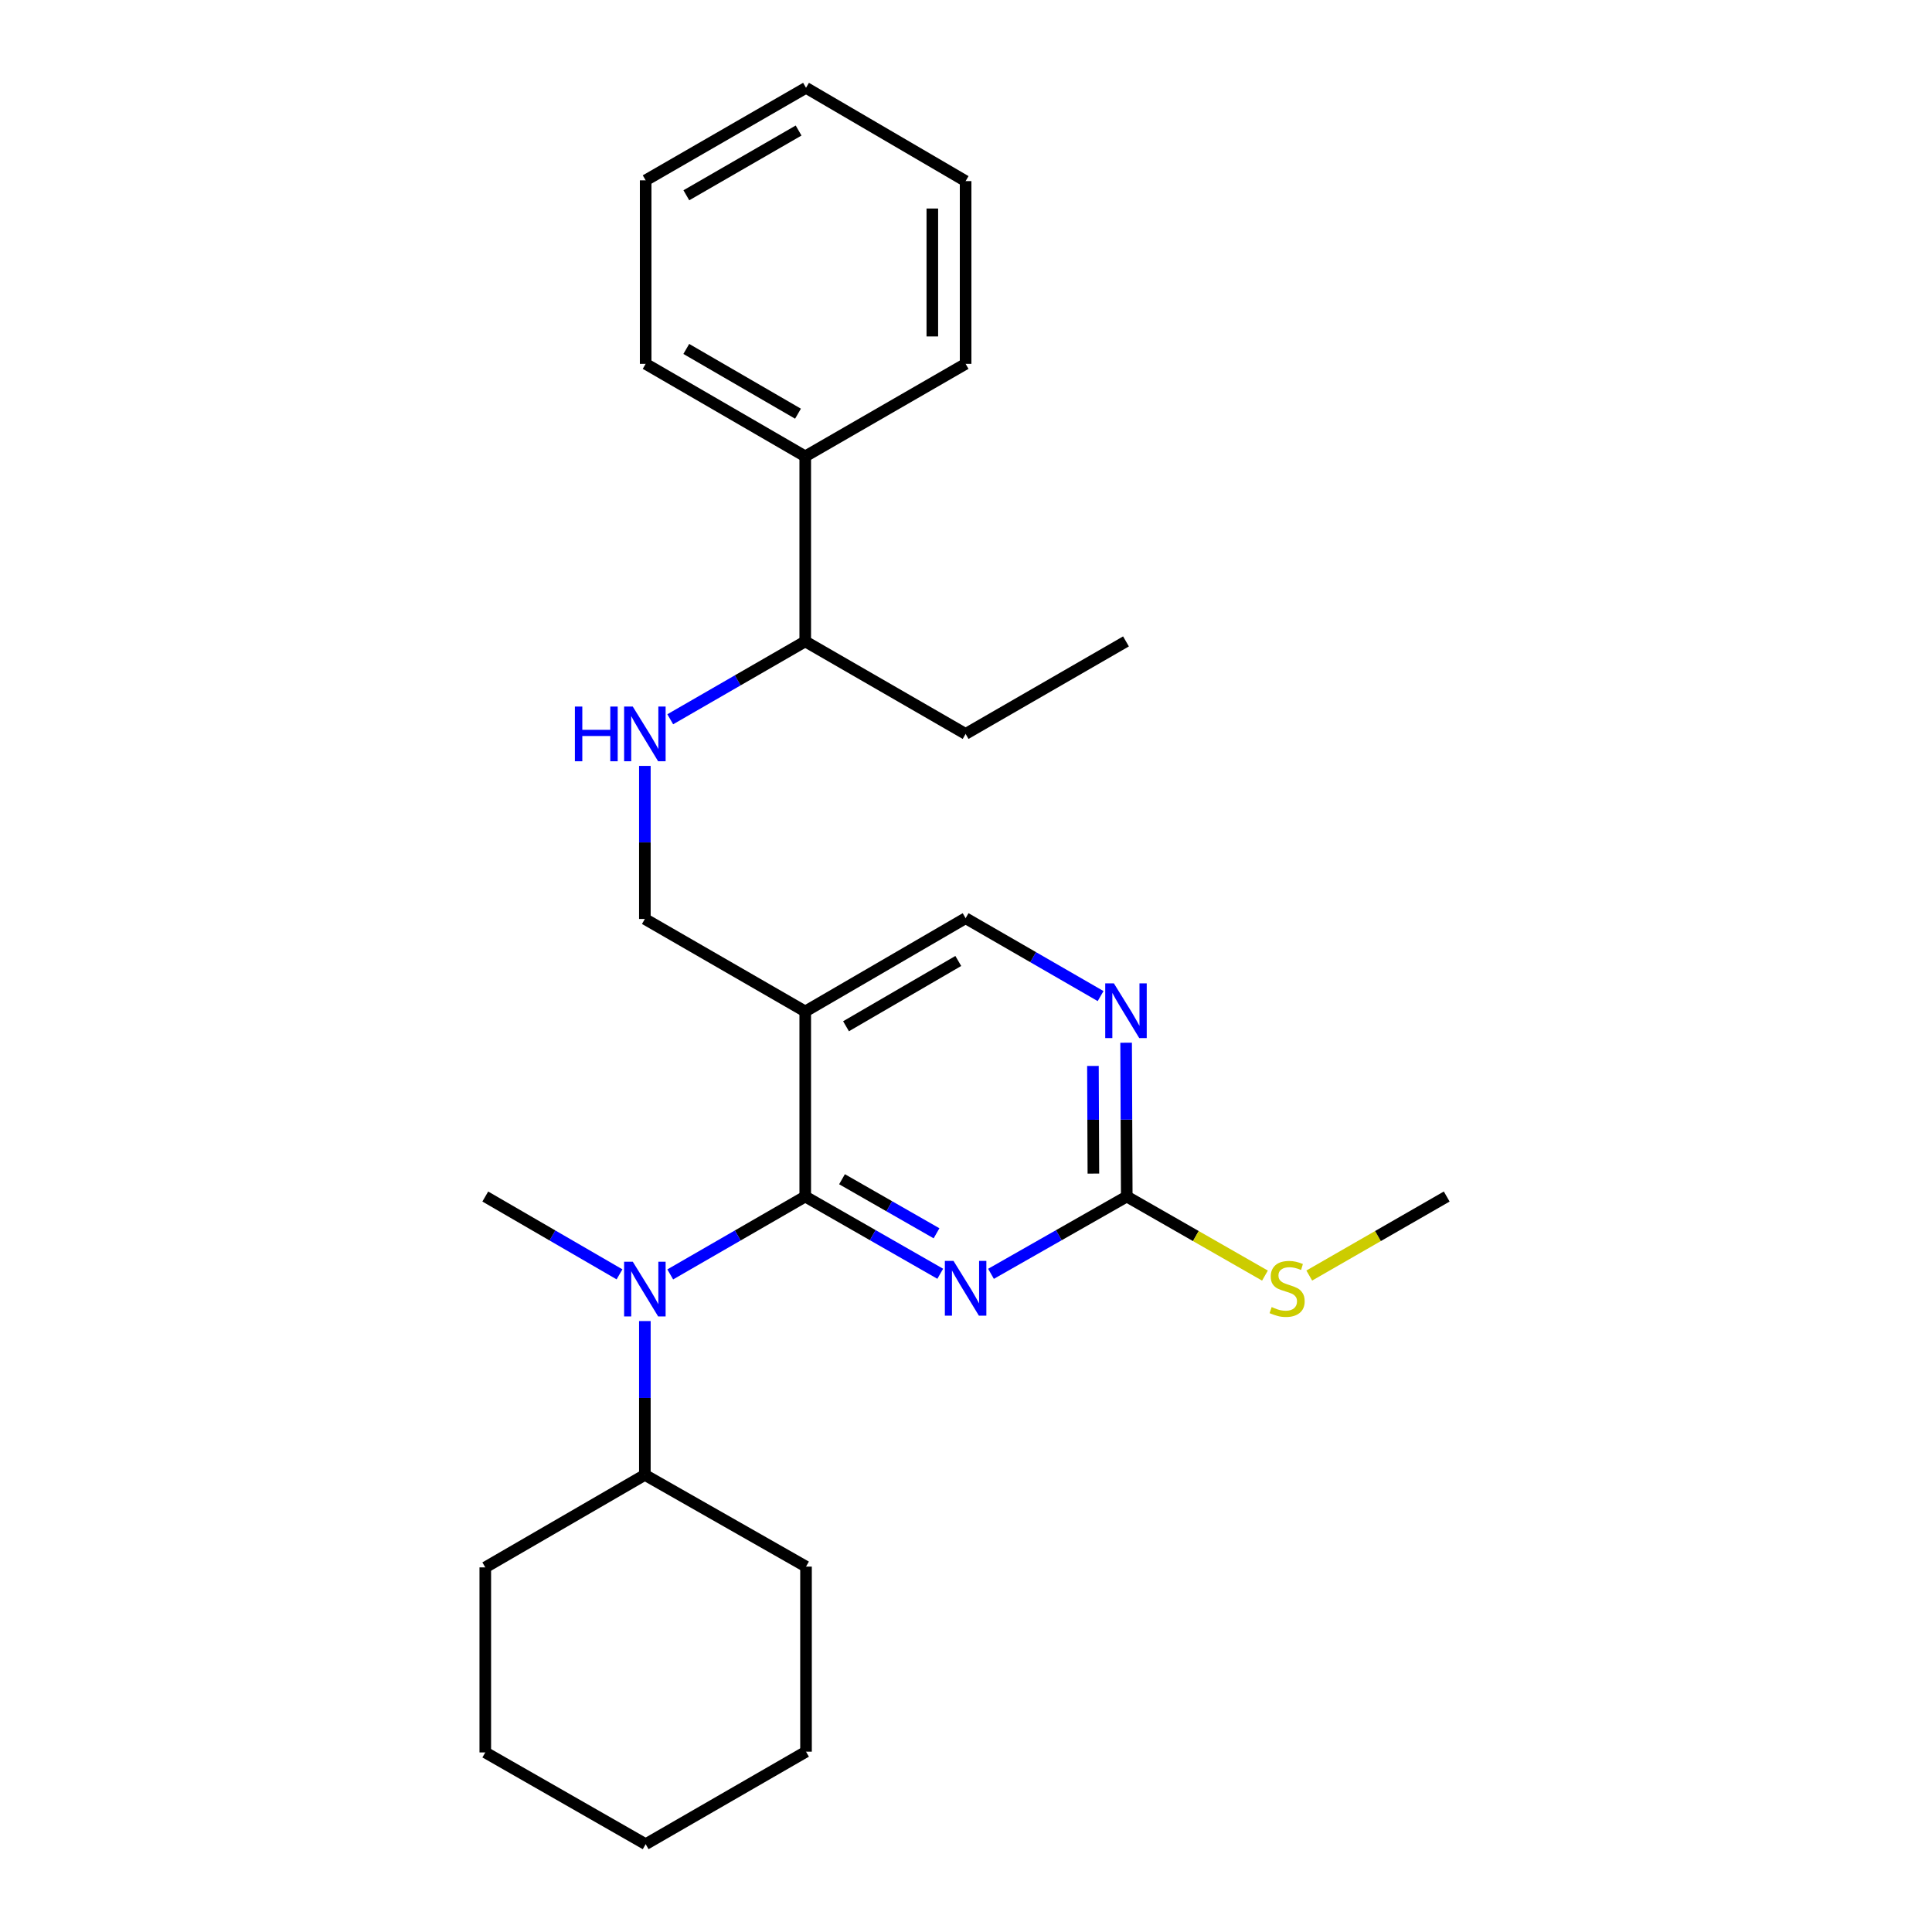 <?xml version='1.0' encoding='iso-8859-1'?>
<svg version='1.1' baseProfile='full'
              xmlns='http://www.w3.org/2000/svg'
                      xmlns:rdkit='http://www.rdkit.org/xml'
                      xmlns:xlink='http://www.w3.org/1999/xlink'
                  xml:space='preserve'
width='1000px' height='1000px' viewBox='0 0 1000 1000'>
<!-- END OF HEADER -->
<rect style='opacity:1.0;fill:#FFFFFF;stroke:none' width='1000' height='1000' x='0' y='0'> </rect>
<path class='bond-0' d='M 416.79,619.322 L 451.729,639.311' style='fill:none;fill-rule:evenodd;stroke:#000000;stroke-width:6px;stroke-linecap:butt;stroke-linejoin:miter;stroke-opacity:1' />
<path class='bond-0' d='M 451.729,639.311 L 486.668,659.3' style='fill:none;fill-rule:evenodd;stroke:#0000FF;stroke-width:6px;stroke-linecap:butt;stroke-linejoin:miter;stroke-opacity:1' />
<path class='bond-0' d='M 435.827,610.365 L 460.284,624.357' style='fill:none;fill-rule:evenodd;stroke:#000000;stroke-width:6px;stroke-linecap:butt;stroke-linejoin:miter;stroke-opacity:1' />
<path class='bond-0' d='M 460.284,624.357 L 484.742,638.35' style='fill:none;fill-rule:evenodd;stroke:#0000FF;stroke-width:6px;stroke-linecap:butt;stroke-linejoin:miter;stroke-opacity:1' />
<path class='bond-2' d='M 416.79,619.322 L 381.853,639.479' style='fill:none;fill-rule:evenodd;stroke:#000000;stroke-width:6px;stroke-linecap:butt;stroke-linejoin:miter;stroke-opacity:1' />
<path class='bond-2' d='M 381.853,639.479 L 346.916,659.636' style='fill:none;fill-rule:evenodd;stroke:#0000FF;stroke-width:6px;stroke-linecap:butt;stroke-linejoin:miter;stroke-opacity:1' />
<path class='bond-3' d='M 416.79,619.322 L 416.79,523.535' style='fill:none;fill-rule:evenodd;stroke:#000000;stroke-width:6px;stroke-linecap:butt;stroke-linejoin:miter;stroke-opacity:1' />
<path class='bond-1' d='M 512.939,659.332 L 548.074,639.327' style='fill:none;fill-rule:evenodd;stroke:#0000FF;stroke-width:6px;stroke-linecap:butt;stroke-linejoin:miter;stroke-opacity:1' />
<path class='bond-1' d='M 548.074,639.327 L 583.21,619.322' style='fill:none;fill-rule:evenodd;stroke:#000000;stroke-width:6px;stroke-linecap:butt;stroke-linejoin:miter;stroke-opacity:1' />
<path class='bond-9' d='M 583.21,619.322 L 618.975,639.785' style='fill:none;fill-rule:evenodd;stroke:#000000;stroke-width:6px;stroke-linecap:butt;stroke-linejoin:miter;stroke-opacity:1' />
<path class='bond-9' d='M 618.975,639.785 L 654.739,660.249' style='fill:none;fill-rule:evenodd;stroke:#CCCC00;stroke-width:6px;stroke-linecap:butt;stroke-linejoin:miter;stroke-opacity:1' />
<path class='bond-26' d='M 583.21,619.322 L 583.044,579.519' style='fill:none;fill-rule:evenodd;stroke:#000000;stroke-width:6px;stroke-linecap:butt;stroke-linejoin:miter;stroke-opacity:1' />
<path class='bond-26' d='M 583.044,579.519 L 582.877,539.716' style='fill:none;fill-rule:evenodd;stroke:#0000FF;stroke-width:6px;stroke-linecap:butt;stroke-linejoin:miter;stroke-opacity:1' />
<path class='bond-26' d='M 565.933,607.453 L 565.816,579.591' style='fill:none;fill-rule:evenodd;stroke:#000000;stroke-width:6px;stroke-linecap:butt;stroke-linejoin:miter;stroke-opacity:1' />
<path class='bond-26' d='M 565.816,579.591 L 565.7,551.729' style='fill:none;fill-rule:evenodd;stroke:#0000FF;stroke-width:6px;stroke-linecap:butt;stroke-linejoin:miter;stroke-opacity:1' />
<path class='bond-8' d='M 333.781,683.779 L 333.781,723.586' style='fill:none;fill-rule:evenodd;stroke:#0000FF;stroke-width:6px;stroke-linecap:butt;stroke-linejoin:miter;stroke-opacity:1' />
<path class='bond-8' d='M 333.781,723.586 L 333.781,763.394' style='fill:none;fill-rule:evenodd;stroke:#000000;stroke-width:6px;stroke-linecap:butt;stroke-linejoin:miter;stroke-opacity:1' />
<path class='bond-12' d='M 320.654,659.603 L 285.918,639.462' style='fill:none;fill-rule:evenodd;stroke:#0000FF;stroke-width:6px;stroke-linecap:butt;stroke-linejoin:miter;stroke-opacity:1' />
<path class='bond-12' d='M 285.918,639.462 L 251.183,619.322' style='fill:none;fill-rule:evenodd;stroke:#000000;stroke-width:6px;stroke-linecap:butt;stroke-linejoin:miter;stroke-opacity:1' />
<path class='bond-6' d='M 416.79,523.535 L 499.799,475.259' style='fill:none;fill-rule:evenodd;stroke:#000000;stroke-width:6px;stroke-linecap:butt;stroke-linejoin:miter;stroke-opacity:1' />
<path class='bond-6' d='M 437.902,531.186 L 496.009,497.393' style='fill:none;fill-rule:evenodd;stroke:#000000;stroke-width:6px;stroke-linecap:butt;stroke-linejoin:miter;stroke-opacity:1' />
<path class='bond-7' d='M 416.79,523.535 L 333.781,475.651' style='fill:none;fill-rule:evenodd;stroke:#000000;stroke-width:6px;stroke-linecap:butt;stroke-linejoin:miter;stroke-opacity:1' />
<path class='bond-4' d='M 569.672,515.573 L 534.736,495.416' style='fill:none;fill-rule:evenodd;stroke:#0000FF;stroke-width:6px;stroke-linecap:butt;stroke-linejoin:miter;stroke-opacity:1' />
<path class='bond-4' d='M 534.736,495.416 L 499.799,475.259' style='fill:none;fill-rule:evenodd;stroke:#000000;stroke-width:6px;stroke-linecap:butt;stroke-linejoin:miter;stroke-opacity:1' />
<path class='bond-5' d='M 333.781,396.429 L 333.781,436.04' style='fill:none;fill-rule:evenodd;stroke:#0000FF;stroke-width:6px;stroke-linecap:butt;stroke-linejoin:miter;stroke-opacity:1' />
<path class='bond-5' d='M 333.781,436.04 L 333.781,475.651' style='fill:none;fill-rule:evenodd;stroke:#000000;stroke-width:6px;stroke-linecap:butt;stroke-linejoin:miter;stroke-opacity:1' />
<path class='bond-10' d='M 346.916,372.297 L 381.853,352.144' style='fill:none;fill-rule:evenodd;stroke:#0000FF;stroke-width:6px;stroke-linecap:butt;stroke-linejoin:miter;stroke-opacity:1' />
<path class='bond-10' d='M 381.853,352.144 L 416.79,331.991' style='fill:none;fill-rule:evenodd;stroke:#000000;stroke-width:6px;stroke-linecap:butt;stroke-linejoin:miter;stroke-opacity:1' />
<path class='bond-15' d='M 333.781,763.394 L 417.192,810.875' style='fill:none;fill-rule:evenodd;stroke:#000000;stroke-width:6px;stroke-linecap:butt;stroke-linejoin:miter;stroke-opacity:1' />
<path class='bond-16' d='M 333.781,763.394 L 251.183,811.277' style='fill:none;fill-rule:evenodd;stroke:#000000;stroke-width:6px;stroke-linecap:butt;stroke-linejoin:miter;stroke-opacity:1' />
<path class='bond-17' d='M 677.672,660.223 L 713.244,639.772' style='fill:none;fill-rule:evenodd;stroke:#CCCC00;stroke-width:6px;stroke-linecap:butt;stroke-linejoin:miter;stroke-opacity:1' />
<path class='bond-17' d='M 713.244,639.772 L 748.817,619.322' style='fill:none;fill-rule:evenodd;stroke:#000000;stroke-width:6px;stroke-linecap:butt;stroke-linejoin:miter;stroke-opacity:1' />
<path class='bond-11' d='M 416.79,331.991 L 416.79,236.214' style='fill:none;fill-rule:evenodd;stroke:#000000;stroke-width:6px;stroke-linecap:butt;stroke-linejoin:miter;stroke-opacity:1' />
<path class='bond-18' d='M 416.79,331.991 L 499.799,379.875' style='fill:none;fill-rule:evenodd;stroke:#000000;stroke-width:6px;stroke-linecap:butt;stroke-linejoin:miter;stroke-opacity:1' />
<path class='bond-13' d='M 416.79,236.214 L 334.192,188.33' style='fill:none;fill-rule:evenodd;stroke:#000000;stroke-width:6px;stroke-linecap:butt;stroke-linejoin:miter;stroke-opacity:1' />
<path class='bond-13' d='M 413.041,214.127 L 355.222,180.608' style='fill:none;fill-rule:evenodd;stroke:#000000;stroke-width:6px;stroke-linecap:butt;stroke-linejoin:miter;stroke-opacity:1' />
<path class='bond-14' d='M 416.79,236.214 L 499.799,188.33' style='fill:none;fill-rule:evenodd;stroke:#000000;stroke-width:6px;stroke-linecap:butt;stroke-linejoin:miter;stroke-opacity:1' />
<path class='bond-21' d='M 334.192,188.33 L 334.192,93.338' style='fill:none;fill-rule:evenodd;stroke:#000000;stroke-width:6px;stroke-linecap:butt;stroke-linejoin:miter;stroke-opacity:1' />
<path class='bond-20' d='M 499.799,188.33 L 499.799,93.74' style='fill:none;fill-rule:evenodd;stroke:#000000;stroke-width:6px;stroke-linecap:butt;stroke-linejoin:miter;stroke-opacity:1' />
<path class='bond-20' d='M 482.571,174.142 L 482.571,107.929' style='fill:none;fill-rule:evenodd;stroke:#000000;stroke-width:6px;stroke-linecap:butt;stroke-linejoin:miter;stroke-opacity:1' />
<path class='bond-23' d='M 417.192,810.875 L 417.192,906.662' style='fill:none;fill-rule:evenodd;stroke:#000000;stroke-width:6px;stroke-linecap:butt;stroke-linejoin:miter;stroke-opacity:1' />
<path class='bond-22' d='M 251.183,811.277 L 251.183,907.054' style='fill:none;fill-rule:evenodd;stroke:#000000;stroke-width:6px;stroke-linecap:butt;stroke-linejoin:miter;stroke-opacity:1' />
<path class='bond-19' d='M 499.799,379.875 L 582.808,331.991' style='fill:none;fill-rule:evenodd;stroke:#000000;stroke-width:6px;stroke-linecap:butt;stroke-linejoin:miter;stroke-opacity:1' />
<path class='bond-25' d='M 499.799,93.74 L 417.192,45.455' style='fill:none;fill-rule:evenodd;stroke:#000000;stroke-width:6px;stroke-linecap:butt;stroke-linejoin:miter;stroke-opacity:1' />
<path class='bond-28' d='M 334.192,93.338 L 417.192,45.455' style='fill:none;fill-rule:evenodd;stroke:#000000;stroke-width:6px;stroke-linecap:butt;stroke-linejoin:miter;stroke-opacity:1' />
<path class='bond-28' d='M 355.251,101.078 L 413.351,67.56' style='fill:none;fill-rule:evenodd;stroke:#000000;stroke-width:6px;stroke-linecap:butt;stroke-linejoin:miter;stroke-opacity:1' />
<path class='bond-24' d='M 251.183,907.054 L 334.192,954.545' style='fill:none;fill-rule:evenodd;stroke:#000000;stroke-width:6px;stroke-linecap:butt;stroke-linejoin:miter;stroke-opacity:1' />
<path class='bond-27' d='M 417.192,906.662 L 334.192,954.545' style='fill:none;fill-rule:evenodd;stroke:#000000;stroke-width:6px;stroke-linecap:butt;stroke-linejoin:miter;stroke-opacity:1' />
<path  class='atom-1' d='M 493.539 652.653
L 502.819 667.653
Q 503.739 669.133, 505.219 671.813
Q 506.699 674.493, 506.779 674.653
L 506.779 652.653
L 510.539 652.653
L 510.539 680.973
L 506.659 680.973
L 496.699 664.573
Q 495.539 662.653, 494.299 660.453
Q 493.099 658.253, 492.739 657.573
L 492.739 680.973
L 489.059 680.973
L 489.059 652.653
L 493.539 652.653
' fill='#0000FF'/>
<path  class='atom-3' d='M 327.521 653.055
L 336.801 668.055
Q 337.721 669.535, 339.201 672.215
Q 340.681 674.895, 340.761 675.055
L 340.761 653.055
L 344.521 653.055
L 344.521 681.375
L 340.641 681.375
L 330.681 664.975
Q 329.521 663.055, 328.281 660.855
Q 327.081 658.655, 326.721 657.975
L 326.721 681.375
L 323.041 681.375
L 323.041 653.055
L 327.521 653.055
' fill='#0000FF'/>
<path  class='atom-5' d='M 576.548 508.992
L 585.828 523.992
Q 586.748 525.472, 588.228 528.152
Q 589.708 530.832, 589.788 530.992
L 589.788 508.992
L 593.548 508.992
L 593.548 537.312
L 589.668 537.312
L 579.708 520.912
Q 578.548 518.992, 577.308 516.792
Q 576.108 514.592, 575.748 513.912
L 575.748 537.312
L 572.068 537.312
L 572.068 508.992
L 576.548 508.992
' fill='#0000FF'/>
<path  class='atom-6' d='M 297.561 365.715
L 301.401 365.715
L 301.401 377.755
L 315.881 377.755
L 315.881 365.715
L 319.721 365.715
L 319.721 394.035
L 315.881 394.035
L 315.881 380.955
L 301.401 380.955
L 301.401 394.035
L 297.561 394.035
L 297.561 365.715
' fill='#0000FF'/>
<path  class='atom-6' d='M 327.521 365.715
L 336.801 380.715
Q 337.721 382.195, 339.201 384.875
Q 340.681 387.555, 340.761 387.715
L 340.761 365.715
L 344.521 365.715
L 344.521 394.035
L 340.641 394.035
L 330.681 377.635
Q 329.521 375.715, 328.281 373.515
Q 327.081 371.315, 326.721 370.635
L 326.721 394.035
L 323.041 394.035
L 323.041 365.715
L 327.521 365.715
' fill='#0000FF'/>
<path  class='atom-10' d='M 658.21 676.533
Q 658.53 676.653, 659.85 677.213
Q 661.17 677.773, 662.61 678.133
Q 664.09 678.453, 665.53 678.453
Q 668.21 678.453, 669.77 677.173
Q 671.33 675.853, 671.33 673.573
Q 671.33 672.013, 670.53 671.053
Q 669.77 670.093, 668.57 669.573
Q 667.37 669.053, 665.37 668.453
Q 662.85 667.693, 661.33 666.973
Q 659.85 666.253, 658.77 664.733
Q 657.73 663.213, 657.73 660.653
Q 657.73 657.093, 660.13 654.893
Q 662.57 652.693, 667.37 652.693
Q 670.65 652.693, 674.37 654.253
L 673.45 657.333
Q 670.05 655.933, 667.49 655.933
Q 664.73 655.933, 663.21 657.093
Q 661.69 658.213, 661.73 660.173
Q 661.73 661.693, 662.49 662.613
Q 663.29 663.533, 664.41 664.053
Q 665.57 664.573, 667.49 665.173
Q 670.05 665.973, 671.57 666.773
Q 673.09 667.573, 674.17 669.213
Q 675.29 670.813, 675.29 673.573
Q 675.29 677.493, 672.65 679.613
Q 670.05 681.693, 665.69 681.693
Q 663.17 681.693, 661.25 681.133
Q 659.37 680.613, 657.13 679.693
L 658.21 676.533
' fill='#CCCC00'/>
</svg>
